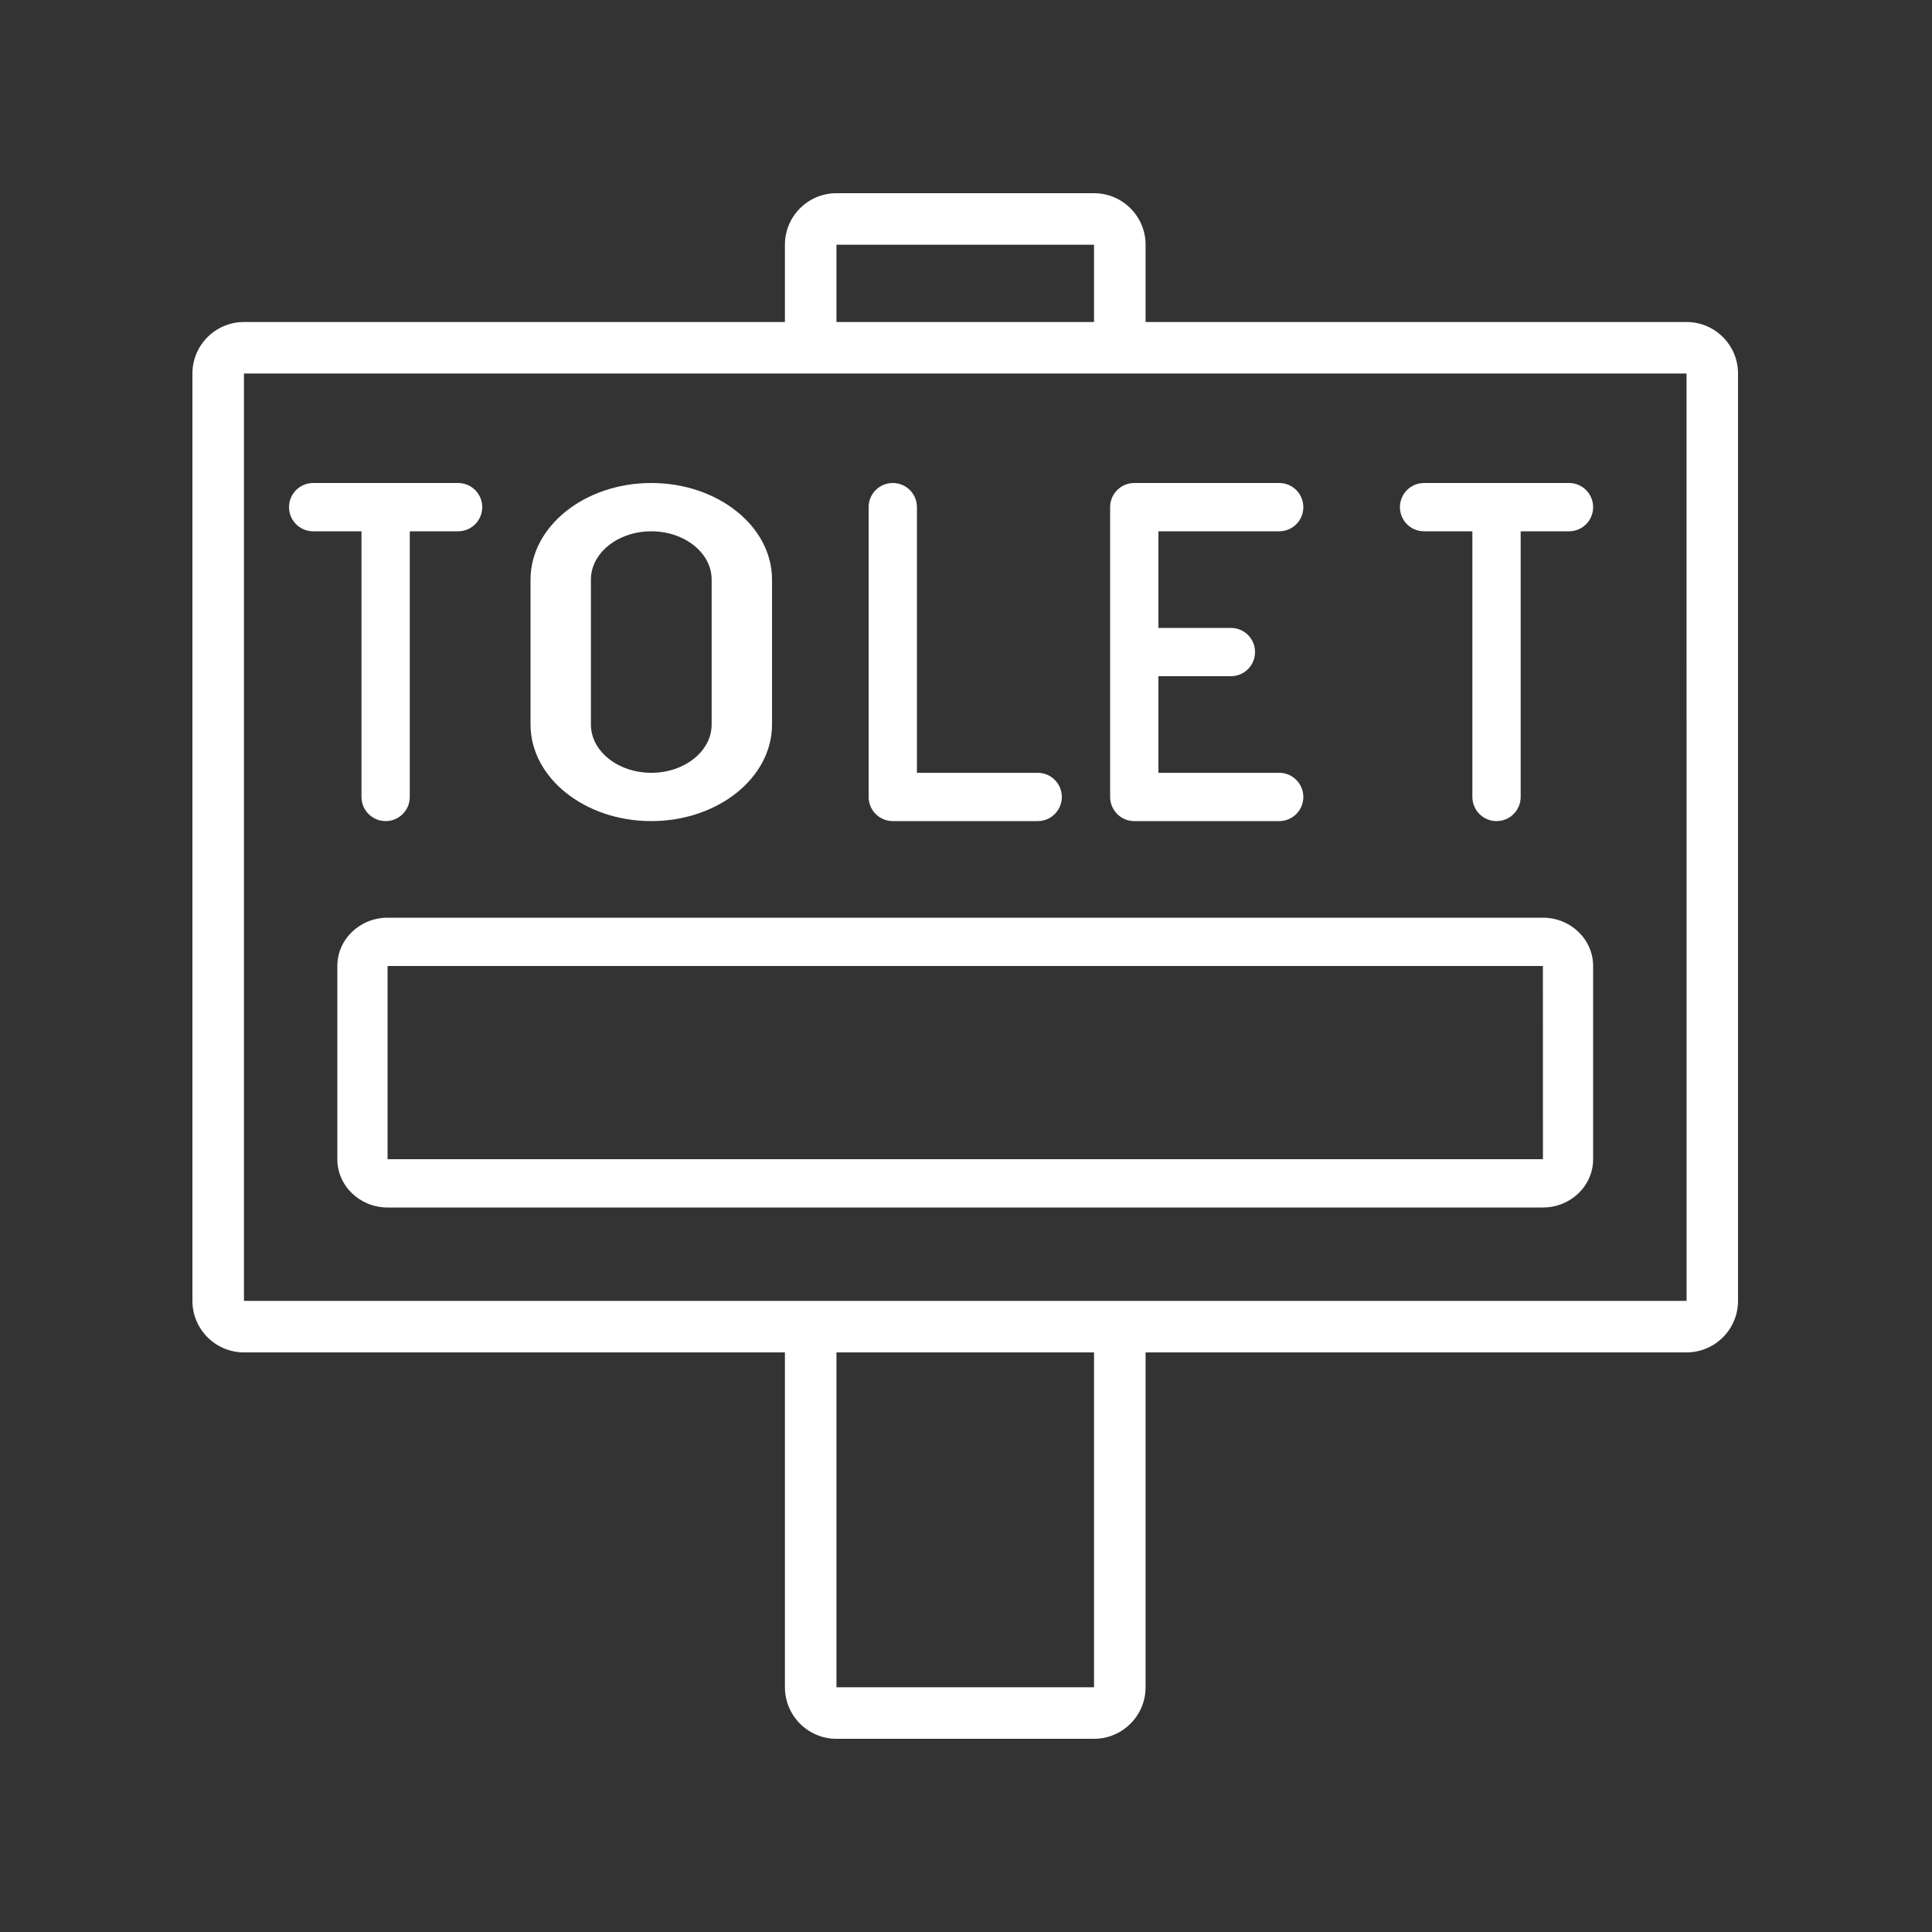 <svg xmlns="http://www.w3.org/2000/svg" fill="none" viewBox="0 0 40 40" height="40" width="40">
<rect x="0" y="0" width="40" height="40" fill="#333333" stroke="none"/>
<path fill="white" d="M34.918 6.667H23.718V5.067C23.718 4.478 23.239 4 22.651 4H17.318C16.729 4 16.251 4.478 16.251 5.067V6.667H5.051C4.463 6.667 3.984 7.145 3.984 7.733V26.933C3.984 27.522 4.463 28 5.051 28H16.251V34.933C16.251 35.522 16.729 36 17.318 36H22.651C23.239 36 23.718 35.522 23.718 34.933V28H34.918C35.506 28 35.984 27.522 35.984 26.933V7.733C35.984 7.145 35.506 6.667 34.918 6.667ZM17.318 5.067H22.651V6.667H17.318V5.067ZM22.651 34.933H17.318V28H22.651V34.933ZM5.051 26.933V7.733H34.918L34.919 26.933H5.051Z"></path>
<path fill="white" d="M31.944 19H8.024C7.451 19 6.984 19.448 6.984 20V24C6.984 24.552 7.451 25 8.024 25H31.944C32.518 25 32.984 24.552 32.984 24V20C32.984 19.448 32.518 19 31.944 19ZM8.024 24V20H31.944L31.945 24H8.024Z"></path>
<path fill="white" d="M23.484 17H26.484C26.761 17 26.984 16.776 26.984 16.5C26.984 16.224 26.761 16 26.484 16H23.984V14H25.484C25.761 14 25.984 13.777 25.984 13.5C25.984 13.223 25.761 13 25.484 13H23.984V11H26.484C26.761 11 26.984 10.777 26.984 10.5C26.984 10.223 26.761 10 26.484 10H23.484C23.208 10 22.984 10.223 22.984 10.5V16.5C22.984 16.776 23.208 17 23.484 17Z"></path>
<path fill="white" d="M7.484 11V16.5C7.484 16.776 7.708 17 7.984 17C8.261 17 8.484 16.776 8.484 16.5V11H9.484C9.761 11 9.984 10.777 9.984 10.5C9.984 10.223 9.761 10 9.484 10H6.484C6.208 10 5.984 10.223 5.984 10.5C5.984 10.777 6.208 11 6.484 11H7.484Z"></path>
<path fill="white" d="M29.484 11H30.484V16.5C30.484 16.776 30.708 17 30.984 17C31.261 17 31.484 16.776 31.484 16.5V11H32.484C32.761 11 32.984 10.777 32.984 10.5C32.984 10.223 32.761 10 32.484 10H29.484C29.208 10 28.984 10.223 28.984 10.5C28.984 10.777 29.208 11 29.484 11Z"></path>
<path fill="white" d="M18.484 17H21.484C21.761 17 21.984 16.776 21.984 16.5C21.984 16.224 21.761 16 21.484 16H18.984V10.5C18.984 10.223 18.761 10 18.484 10C18.208 10 17.984 10.223 17.984 10.5V16.5C17.984 16.776 18.208 17 18.484 17Z"></path>
<path fill="white" d="M13.484 17C14.863 17 15.984 16.103 15.984 15V12C15.984 10.897 14.863 10 13.484 10C12.106 10 10.984 10.897 10.984 12V15C10.984 16.103 12.106 17 13.484 17ZM12.234 12C12.234 11.448 12.795 11 13.484 11C14.174 11 14.734 11.448 14.734 12V15C14.734 15.552 14.174 16 13.484 16C12.795 16 12.234 15.552 12.234 15V12Z"></path>
</svg>

